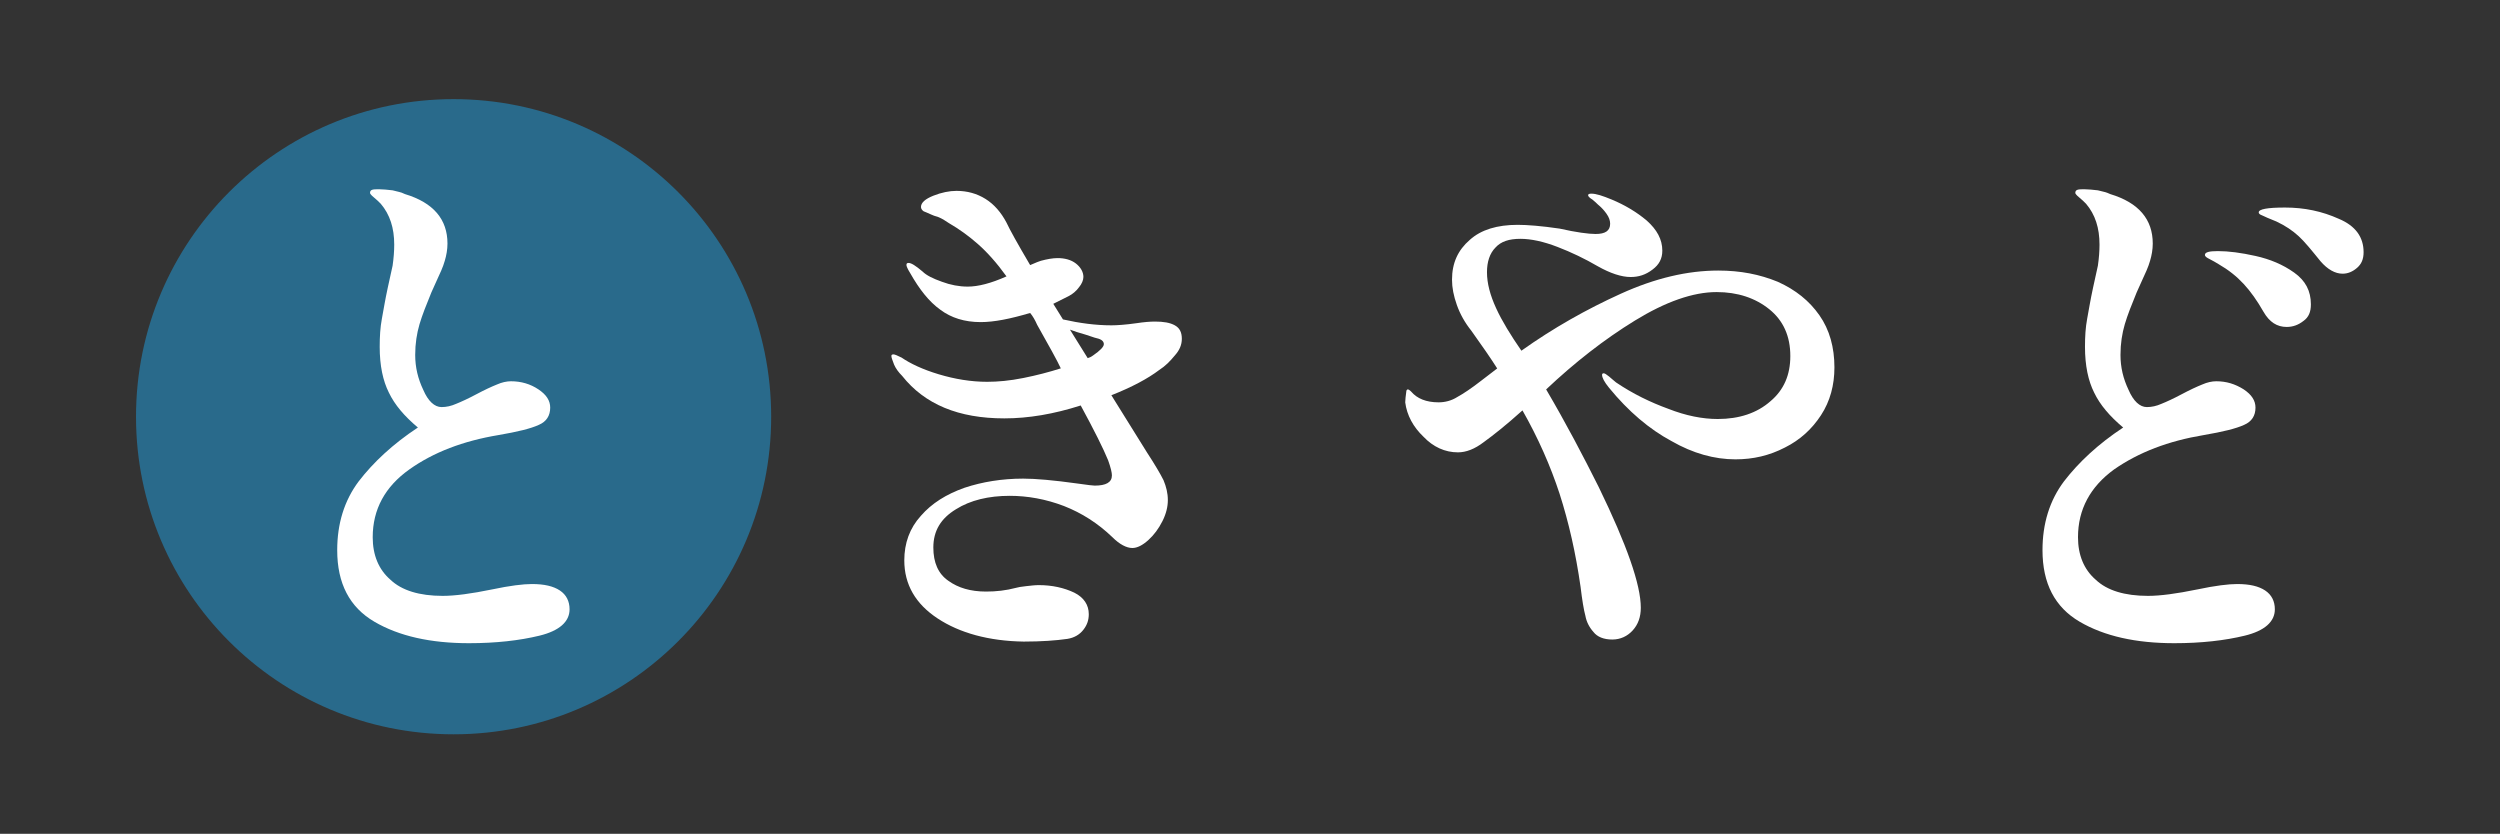 <?xml version="1.0" encoding="UTF-8" standalone="no"?>
<!DOCTYPE svg PUBLIC "-//W3C//DTD SVG 1.1//EN" "http://www.w3.org/Graphics/SVG/1.1/DTD/svg11.dtd">
<svg width="100%" height="100%" viewBox="0 0 3544 1182" version="1.1" xmlns="http://www.w3.org/2000/svg" xmlns:xlink="http://www.w3.org/1999/xlink" xml:space="preserve" xmlns:serif="http://www.serif.com/" style="fill-rule:evenodd;clip-rule:evenodd;stroke-linejoin:round;stroke-miterlimit:2;">
    <rect x="0" y="0" width="3544" height="1182" fill="#333333" stroke="none"/>
    <g transform="matrix(10.846,0,0,2.014,-14179.6,-644.917)">
        <rect x="1307.34" y="320.191" width="326.688" height="586.399" style="fill:none;"/>
    </g>
    <g transform="matrix(1,0,0,1,-726.761,-3.812)">
        <g transform="matrix(1,0,0,1,2404.29,-86.637)">
            <g transform="matrix(762.458,0,0,762.458,1005.19,980.901)">
                <path d="M0.524,0.028C0.453,0.028 0.394,0.015 0.348,-0.012C0.302,-0.039 0.279,-0.083 0.279,-0.145C0.279,-0.194 0.292,-0.237 0.319,-0.273C0.346,-0.308 0.382,-0.342 0.429,-0.373C0.404,-0.394 0.386,-0.415 0.375,-0.438C0.364,-0.46 0.358,-0.488 0.358,-0.523C0.358,-0.542 0.359,-0.559 0.362,-0.575C0.365,-0.591 0.368,-0.61 0.373,-0.633C0.376,-0.646 0.379,-0.66 0.382,-0.674C0.384,-0.688 0.385,-0.701 0.385,-0.713C0.385,-0.744 0.377,-0.769 0.36,-0.789C0.356,-0.793 0.352,-0.797 0.347,-0.801C0.342,-0.805 0.34,-0.808 0.34,-0.809C0.34,-0.812 0.341,-0.814 0.344,-0.815C0.347,-0.816 0.351,-0.816 0.357,-0.816C0.364,-0.816 0.373,-0.815 0.382,-0.814C0.391,-0.812 0.399,-0.81 0.405,-0.807C0.458,-0.791 0.484,-0.76 0.484,-0.715C0.484,-0.704 0.482,-0.693 0.479,-0.683C0.476,-0.672 0.47,-0.659 0.463,-0.644L0.454,-0.624C0.445,-0.602 0.437,-0.582 0.432,-0.565C0.427,-0.548 0.424,-0.529 0.424,-0.508C0.424,-0.485 0.429,-0.464 0.439,-0.443C0.448,-0.422 0.46,-0.411 0.473,-0.411C0.482,-0.411 0.491,-0.413 0.5,-0.417C0.51,-0.421 0.523,-0.427 0.538,-0.435C0.553,-0.443 0.566,-0.449 0.576,-0.453C0.585,-0.457 0.594,-0.459 0.602,-0.459C0.621,-0.459 0.637,-0.454 0.653,-0.444C0.668,-0.434 0.675,-0.423 0.675,-0.41C0.675,-0.395 0.668,-0.384 0.654,-0.378C0.639,-0.371 0.614,-0.365 0.579,-0.359C0.513,-0.348 0.458,-0.327 0.412,-0.295C0.368,-0.263 0.345,-0.221 0.345,-0.169C0.345,-0.136 0.356,-0.109 0.378,-0.09C0.399,-0.07 0.432,-0.06 0.475,-0.06C0.498,-0.06 0.528,-0.064 0.567,-0.072C0.6,-0.079 0.625,-0.082 0.641,-0.082C0.664,-0.082 0.681,-0.078 0.693,-0.07C0.705,-0.062 0.711,-0.05 0.711,-0.035C0.711,-0.012 0.692,0.005 0.655,0.014C0.618,0.023 0.574,0.028 0.524,0.028ZM0.837,-0.659C0.823,-0.659 0.809,-0.667 0.796,-0.682C0.779,-0.703 0.766,-0.719 0.755,-0.729C0.744,-0.739 0.731,-0.748 0.714,-0.756C0.707,-0.759 0.702,-0.761 0.697,-0.763C0.692,-0.765 0.689,-0.767 0.686,-0.768C0.683,-0.769 0.681,-0.771 0.681,-0.773C0.681,-0.779 0.697,-0.782 0.73,-0.782C0.766,-0.782 0.799,-0.775 0.83,-0.761C0.861,-0.748 0.876,-0.727 0.876,-0.699C0.876,-0.686 0.872,-0.677 0.864,-0.67C0.856,-0.663 0.847,-0.659 0.837,-0.659ZM0.733,-0.56C0.715,-0.56 0.701,-0.569 0.69,-0.588C0.678,-0.609 0.666,-0.626 0.653,-0.64C0.64,-0.654 0.625,-0.666 0.606,-0.677C0.601,-0.68 0.596,-0.683 0.59,-0.686C0.584,-0.689 0.581,-0.691 0.581,-0.694C0.581,-0.699 0.589,-0.701 0.605,-0.701C0.625,-0.701 0.648,-0.698 0.675,-0.692C0.702,-0.686 0.726,-0.676 0.747,-0.661C0.768,-0.646 0.778,-0.627 0.778,-0.602C0.778,-0.588 0.774,-0.578 0.764,-0.571C0.755,-0.564 0.745,-0.56 0.733,-0.56Z" style="fill:white;fill-rule:nonzero;"/>
            </g>
        </g>
        <g transform="matrix(1,0,0,1,1644.23,-105.572)">
            <g transform="matrix(762.458,0,0,762.458,1005.19,980.901)">
                <path d="M0.673,-0.64C0.714,-0.64 0.75,-0.633 0.784,-0.619C0.817,-0.604 0.842,-0.584 0.861,-0.557C0.88,-0.53 0.889,-0.497 0.889,-0.46C0.889,-0.427 0.881,-0.397 0.864,-0.371C0.847,-0.345 0.825,-0.325 0.797,-0.311C0.768,-0.296 0.738,-0.289 0.705,-0.289C0.666,-0.289 0.626,-0.3 0.586,-0.323C0.545,-0.345 0.506,-0.378 0.47,-0.422C0.461,-0.433 0.457,-0.441 0.457,-0.446C0.457,-0.448 0.458,-0.449 0.46,-0.449C0.462,-0.449 0.465,-0.447 0.47,-0.443C0.475,-0.439 0.479,-0.435 0.483,-0.432C0.514,-0.411 0.547,-0.395 0.58,-0.383C0.613,-0.37 0.644,-0.364 0.672,-0.364C0.712,-0.364 0.745,-0.375 0.77,-0.397C0.795,-0.418 0.807,-0.446 0.807,-0.481C0.807,-0.518 0.794,-0.547 0.768,-0.568C0.742,-0.589 0.709,-0.6 0.67,-0.6C0.626,-0.6 0.575,-0.582 0.518,-0.547C0.461,-0.512 0.406,-0.469 0.353,-0.419C0.39,-0.356 0.422,-0.295 0.451,-0.237C0.503,-0.13 0.529,-0.056 0.529,-0.013C0.529,0.004 0.524,0.018 0.514,0.029C0.504,0.04 0.491,0.046 0.476,0.046C0.46,0.046 0.448,0.041 0.441,0.032C0.433,0.023 0.428,0.013 0.426,0.002C0.423,-0.009 0.42,-0.027 0.417,-0.052C0.408,-0.115 0.395,-0.172 0.378,-0.225C0.361,-0.277 0.338,-0.329 0.309,-0.38C0.279,-0.353 0.255,-0.334 0.237,-0.321C0.22,-0.308 0.204,-0.302 0.189,-0.302C0.165,-0.302 0.143,-0.312 0.125,-0.331C0.106,-0.349 0.094,-0.371 0.091,-0.395C0.091,-0.4 0.092,-0.407 0.093,-0.415C0.093,-0.416 0.093,-0.417 0.094,-0.418C0.095,-0.419 0.095,-0.419 0.096,-0.419C0.097,-0.419 0.099,-0.418 0.102,-0.415C0.113,-0.402 0.13,-0.395 0.153,-0.395C0.165,-0.395 0.177,-0.398 0.188,-0.405C0.199,-0.411 0.214,-0.421 0.232,-0.435L0.262,-0.458C0.25,-0.477 0.234,-0.5 0.214,-0.528C0.202,-0.543 0.193,-0.559 0.187,-0.576C0.181,-0.593 0.178,-0.608 0.178,-0.623C0.178,-0.654 0.189,-0.678 0.211,-0.697C0.232,-0.716 0.262,-0.725 0.3,-0.725C0.318,-0.725 0.344,-0.723 0.378,-0.718C0.409,-0.711 0.432,-0.708 0.445,-0.708C0.463,-0.708 0.472,-0.714 0.472,-0.727C0.472,-0.733 0.47,-0.739 0.465,-0.746C0.46,-0.753 0.455,-0.758 0.449,-0.763C0.447,-0.765 0.444,-0.768 0.439,-0.772C0.434,-0.775 0.431,-0.778 0.431,-0.78C0.431,-0.782 0.433,-0.783 0.437,-0.783C0.446,-0.783 0.458,-0.779 0.475,-0.772C0.499,-0.762 0.521,-0.749 0.54,-0.733C0.559,-0.716 0.569,-0.698 0.569,-0.677C0.569,-0.662 0.563,-0.651 0.551,-0.642C0.538,-0.632 0.525,-0.628 0.51,-0.628C0.493,-0.628 0.472,-0.635 0.449,-0.648C0.425,-0.662 0.4,-0.674 0.374,-0.684C0.348,-0.694 0.325,-0.699 0.305,-0.699C0.284,-0.699 0.269,-0.694 0.259,-0.683C0.248,-0.672 0.243,-0.656 0.243,-0.637C0.243,-0.616 0.249,-0.594 0.26,-0.57C0.271,-0.546 0.287,-0.52 0.307,-0.491C0.366,-0.533 0.428,-0.568 0.492,-0.597C0.556,-0.626 0.616,-0.64 0.673,-0.64Z" style="fill:white;fill-rule:nonzero;"/>
            </g>
        </g>
        <g transform="matrix(1,0,0,1,807.55,-97.312)">
            <g transform="matrix(762.458,0,0,762.458,1005.19,980.901)">
                <path d="M0.773,-0.524C0.773,-0.513 0.769,-0.503 0.76,-0.493C0.751,-0.482 0.742,-0.473 0.731,-0.466C0.71,-0.45 0.68,-0.434 0.642,-0.419L0.708,-0.313C0.723,-0.29 0.733,-0.273 0.739,-0.261C0.744,-0.249 0.747,-0.237 0.747,-0.224C0.747,-0.212 0.744,-0.199 0.737,-0.185C0.73,-0.171 0.721,-0.159 0.711,-0.15C0.7,-0.14 0.69,-0.135 0.681,-0.135C0.67,-0.135 0.657,-0.142 0.644,-0.155C0.617,-0.181 0.587,-0.2 0.554,-0.213C0.52,-0.226 0.486,-0.232 0.453,-0.232C0.414,-0.232 0.38,-0.224 0.353,-0.207C0.325,-0.19 0.311,-0.167 0.311,-0.136C0.311,-0.108 0.32,-0.087 0.339,-0.074C0.357,-0.061 0.38,-0.054 0.409,-0.054C0.428,-0.054 0.446,-0.056 0.465,-0.061C0.468,-0.062 0.474,-0.063 0.483,-0.064C0.492,-0.065 0.5,-0.066 0.507,-0.066C0.532,-0.066 0.554,-0.061 0.573,-0.052C0.591,-0.043 0.6,-0.029 0.6,-0.012C0.6,-0.001 0.597,0.008 0.59,0.017C0.583,0.026 0.573,0.032 0.56,0.034C0.539,0.037 0.512,0.039 0.479,0.039C0.414,0.038 0.36,0.023 0.319,-0.004C0.278,-0.031 0.257,-0.067 0.257,-0.112C0.257,-0.144 0.267,-0.172 0.288,-0.195C0.308,-0.218 0.335,-0.235 0.369,-0.247C0.402,-0.258 0.439,-0.264 0.478,-0.264C0.501,-0.264 0.535,-0.261 0.578,-0.255C0.598,-0.252 0.609,-0.251 0.611,-0.251C0.632,-0.251 0.643,-0.257 0.643,-0.27C0.643,-0.275 0.641,-0.284 0.636,-0.298C0.627,-0.32 0.61,-0.354 0.585,-0.4C0.535,-0.384 0.488,-0.376 0.443,-0.376C0.358,-0.376 0.295,-0.402 0.253,-0.455C0.246,-0.462 0.241,-0.469 0.238,-0.476C0.235,-0.484 0.233,-0.489 0.233,-0.492C0.233,-0.494 0.234,-0.495 0.237,-0.495C0.239,-0.495 0.244,-0.493 0.252,-0.489C0.268,-0.478 0.291,-0.467 0.321,-0.458C0.351,-0.449 0.381,-0.444 0.411,-0.444C0.431,-0.444 0.453,-0.446 0.478,-0.451C0.503,-0.456 0.526,-0.462 0.548,-0.469C0.541,-0.484 0.526,-0.511 0.504,-0.55C0.5,-0.559 0.496,-0.566 0.491,-0.572C0.454,-0.561 0.424,-0.555 0.399,-0.555C0.369,-0.555 0.344,-0.563 0.324,-0.578C0.303,-0.593 0.285,-0.616 0.268,-0.646C0.263,-0.654 0.261,-0.659 0.261,-0.661C0.261,-0.664 0.262,-0.665 0.265,-0.665C0.27,-0.665 0.278,-0.66 0.291,-0.649C0.298,-0.642 0.31,-0.636 0.327,-0.63C0.343,-0.624 0.359,-0.621 0.375,-0.621C0.394,-0.621 0.418,-0.627 0.447,-0.64C0.429,-0.665 0.411,-0.685 0.394,-0.7C0.377,-0.715 0.359,-0.728 0.34,-0.739C0.334,-0.743 0.328,-0.747 0.321,-0.75C0.314,-0.752 0.309,-0.754 0.307,-0.755C0.3,-0.758 0.296,-0.76 0.293,-0.761C0.29,-0.763 0.288,-0.766 0.288,-0.769C0.288,-0.777 0.296,-0.784 0.311,-0.79C0.326,-0.796 0.341,-0.799 0.354,-0.799C0.374,-0.799 0.392,-0.794 0.408,-0.784C0.424,-0.774 0.437,-0.759 0.447,-0.74C0.453,-0.727 0.468,-0.7 0.491,-0.661C0.502,-0.666 0.508,-0.668 0.511,-0.669C0.522,-0.672 0.533,-0.674 0.542,-0.674C0.555,-0.674 0.567,-0.671 0.576,-0.664C0.585,-0.657 0.59,-0.648 0.59,-0.639C0.59,-0.633 0.587,-0.626 0.582,-0.62C0.577,-0.613 0.57,-0.607 0.562,-0.603L0.534,-0.589L0.552,-0.56C0.583,-0.553 0.613,-0.549 0.642,-0.549C0.652,-0.549 0.668,-0.55 0.689,-0.553C0.702,-0.555 0.714,-0.556 0.723,-0.556C0.739,-0.556 0.751,-0.554 0.76,-0.549C0.769,-0.544 0.773,-0.536 0.773,-0.524ZM0.598,-0.488C0.601,-0.489 0.604,-0.49 0.608,-0.493C0.621,-0.502 0.628,-0.509 0.628,-0.514C0.628,-0.519 0.624,-0.523 0.615,-0.525C0.61,-0.526 0.603,-0.529 0.593,-0.532C0.582,-0.535 0.573,-0.538 0.565,-0.541L0.598,-0.488Z" style="fill:white;fill-rule:nonzero;"/>
            </g>
        </g>
        <g transform="matrix(1,0,0,1,-511.054,11.015)">
            <g transform="matrix(0.862,0,0,0.862,1023.38,15.636)">
                <circle cx="994.723" cy="658.821" r="522.282" style="fill:rgb(41,106,139);"/>
            </g>
            <g transform="matrix(1,0,0,1,489.545,-97.652)">
                <g transform="matrix(762.458,0,0,762.458,1005.19,980.901)">
                    <path d="M0.535,0.028C0.464,0.028 0.405,0.015 0.359,-0.012C0.313,-0.039 0.29,-0.083 0.29,-0.145C0.29,-0.194 0.303,-0.237 0.33,-0.273C0.357,-0.308 0.393,-0.342 0.44,-0.373C0.415,-0.394 0.397,-0.415 0.386,-0.438C0.375,-0.46 0.369,-0.488 0.369,-0.523C0.369,-0.542 0.37,-0.559 0.373,-0.575C0.376,-0.591 0.379,-0.61 0.384,-0.633C0.387,-0.646 0.39,-0.66 0.393,-0.674C0.395,-0.688 0.396,-0.701 0.396,-0.713C0.396,-0.744 0.388,-0.769 0.371,-0.789C0.367,-0.793 0.363,-0.797 0.358,-0.801C0.353,-0.805 0.351,-0.808 0.351,-0.809C0.351,-0.812 0.352,-0.814 0.355,-0.815C0.358,-0.816 0.362,-0.816 0.368,-0.816C0.375,-0.816 0.384,-0.815 0.393,-0.814C0.402,-0.812 0.41,-0.81 0.416,-0.807C0.469,-0.791 0.495,-0.76 0.495,-0.715C0.495,-0.704 0.493,-0.693 0.49,-0.683C0.487,-0.672 0.481,-0.659 0.474,-0.644L0.465,-0.624C0.456,-0.602 0.448,-0.582 0.443,-0.565C0.438,-0.548 0.435,-0.529 0.435,-0.508C0.435,-0.485 0.44,-0.464 0.45,-0.443C0.459,-0.422 0.471,-0.411 0.484,-0.411C0.493,-0.411 0.502,-0.413 0.511,-0.417C0.521,-0.421 0.534,-0.427 0.549,-0.435C0.564,-0.443 0.577,-0.449 0.587,-0.453C0.596,-0.457 0.605,-0.459 0.613,-0.459C0.632,-0.459 0.649,-0.454 0.664,-0.444C0.679,-0.434 0.686,-0.423 0.686,-0.41C0.686,-0.395 0.679,-0.384 0.665,-0.378C0.65,-0.371 0.625,-0.365 0.59,-0.359C0.524,-0.348 0.469,-0.327 0.424,-0.295C0.379,-0.263 0.356,-0.221 0.356,-0.169C0.356,-0.136 0.367,-0.109 0.389,-0.09C0.41,-0.07 0.443,-0.06 0.486,-0.06C0.509,-0.06 0.539,-0.064 0.578,-0.072C0.611,-0.079 0.636,-0.082 0.652,-0.082C0.675,-0.082 0.692,-0.078 0.704,-0.07C0.716,-0.062 0.722,-0.05 0.722,-0.035C0.722,-0.012 0.703,0.005 0.666,0.014C0.629,0.023 0.585,0.028 0.535,0.028Z" style="fill:white;fill-rule:nonzero;"/>
                </g>
            </g>
        </g>
    </g>
</svg>

